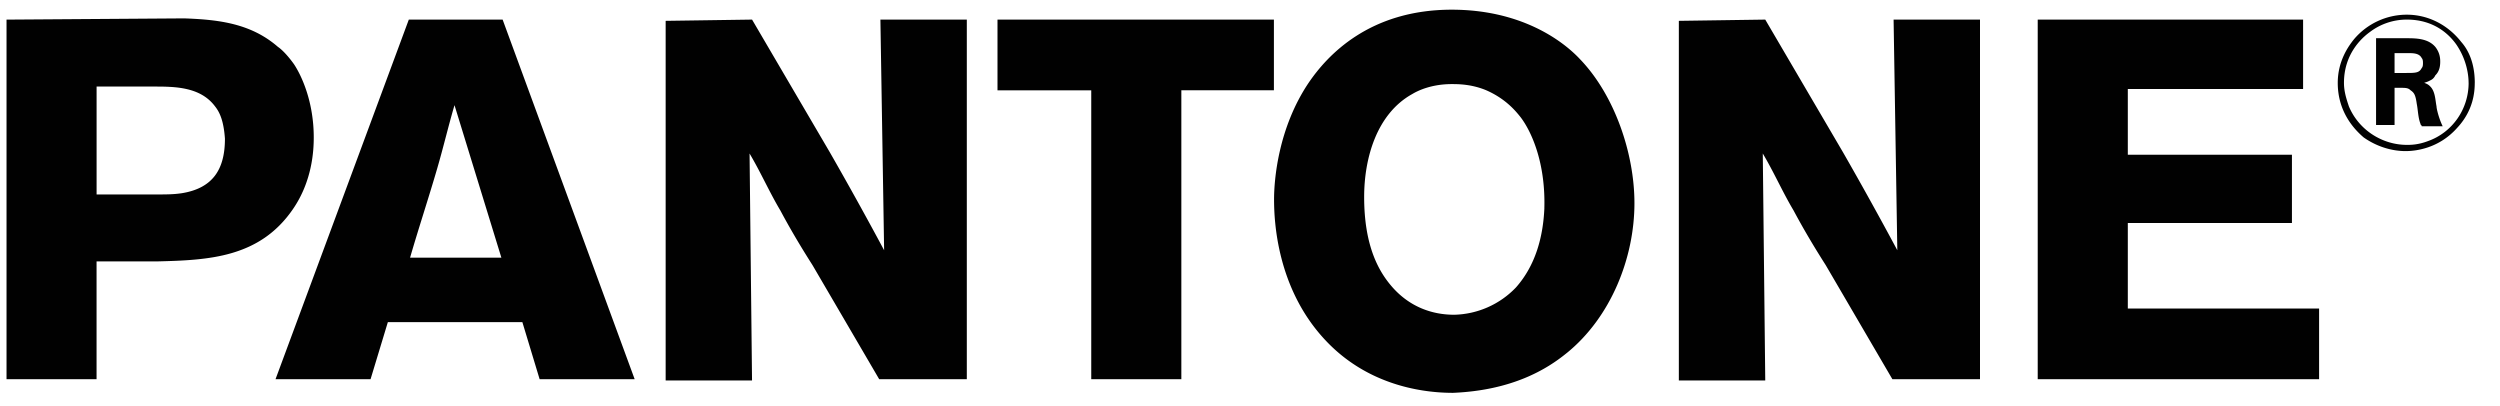 <svg xmlns="http://www.w3.org/2000/svg" width="80" height="13" fill="none"><g fill="#010101" clip-path="url(#a)"><path d="M3.09 2.77h1.817c.672 0 1.501 0 1.975.635.158.199.276.476.316 1.032 0 .992-.395 1.587-1.382 1.746-.277.04-.474.04-.988.04H3.091V2.77ZM.209.628v11.507H3.09v-3.77h1.935c1.659-.04 3.278-.119 4.344-1.666.632-.913.671-1.905.671-2.302 0-1.15-.395-1.984-.631-2.34-.198-.279-.395-.477-.514-.556C8.027.747 7 .628 5.895.588L.208.628ZM13.122 8.246c.276-.953.592-1.905.869-2.857.197-.675.355-1.35.553-2.024l1.5 4.88h-2.922ZM16.084.627h-3.002L8.817 12.134h3.041l.553-1.825h4.305l.552 1.825h3.041L16.084.627ZM24.066.627l2.488 4.246a123.636 123.636 0 0 1 1.738 3.135L28.173.627h2.765v11.507h-2.804L26 8.484c-.355-.556-.71-1.151-1.027-1.746-.355-.595-.632-1.23-.987-1.826l.079 7.262h-2.764V.667l2.764-.04ZM40.765.627v2.262h-2.962v9.245H34.92V2.89H31.92V.627h8.846ZM49.42 6.66c-.04.912-.277 1.825-.91 2.539a2.822 2.822 0 0 1-1.974.873c-.75 0-1.422-.278-1.935-.833-.474-.516-.948-1.35-.948-2.937 0-1.23.395-2.658 1.54-3.293.198-.12.632-.318 1.264-.318.198 0 .632 0 1.106.199.632.278.948.674 1.106.873.355.476.79 1.468.75 2.896Zm.71 4.642c1.422-1.15 2.172-3.055 2.172-4.801 0-1.588-.632-3.452-1.738-4.603C49.972 1.263 48.63.31 46.457.31c-2.646 0-3.988 1.468-4.581 2.34-.987 1.469-1.106 3.135-1.106 3.73 0 .675.08 2.858 1.659 4.524 1.461 1.548 3.357 1.667 4.068 1.667 1.895-.08 3.001-.754 3.633-1.27ZM56.488.627l2.488 4.246a123.636 123.636 0 0 1 1.738 3.135L60.595.627h2.765v11.507h-2.804l-2.133-3.65c-.355-.556-.71-1.151-1.027-1.746-.355-.595-.632-1.23-.987-1.826l.079 7.262h-2.765V.667l2.765-.04ZM73.699.627v2.222H68.09v2.103h5.252v2.183h-5.252v2.738h6.121v2.261h-9.004V.627h8.49ZM76.626 2.373V1.7h.434c.159 0 .356 0 .435.159.04.04.04.119.04.158 0 .04 0 .12-.04.159-.08.159-.198.159-.514.159h-.355v.04Zm1.54 1.667c-.118-.238-.197-.556-.197-.635-.04-.198-.04-.476-.198-.635-.04-.04-.079-.08-.197-.119.118-.04.118-.04.197-.08a.31.31 0 0 0 .158-.158c.08-.08.158-.198.158-.436 0-.08 0-.278-.158-.477-.237-.277-.632-.277-.948-.277h-.947V4h.592V2.81h.158c.197 0 .276 0 .355.08.119.079.159.158.198.436.04.198.04.436.118.635 0 .04.04.04.04.079h.671Zm1.027-1.389c0-.476-.118-.952-.434-1.31C78.324.787 77.692.47 77.02.47a2.21 2.21 0 0 0-1.698.793c-.158.199-.514.675-.514 1.39 0 .951.553 1.507.83 1.745.395.278.869.437 1.343.437.316 0 1.066-.08 1.658-.754.514-.556.553-1.151.553-1.429Zm-.197 0c0 .833-.514 1.587-1.304 1.865-.316.12-.552.12-.671.12-.79 0-1.54-.477-1.856-1.23-.08-.239-.158-.477-.158-.755 0-.912.553-1.428.83-1.627A1.948 1.948 0 0 1 77.02.627c.908 0 1.382.516 1.58.794.355.516.395 1.032.395 1.23Z"/></g><defs><clipPath id="a"><path fill="#fff" d="M.208.31h78.984v12.38H.208z"/></clipPath></defs></svg>